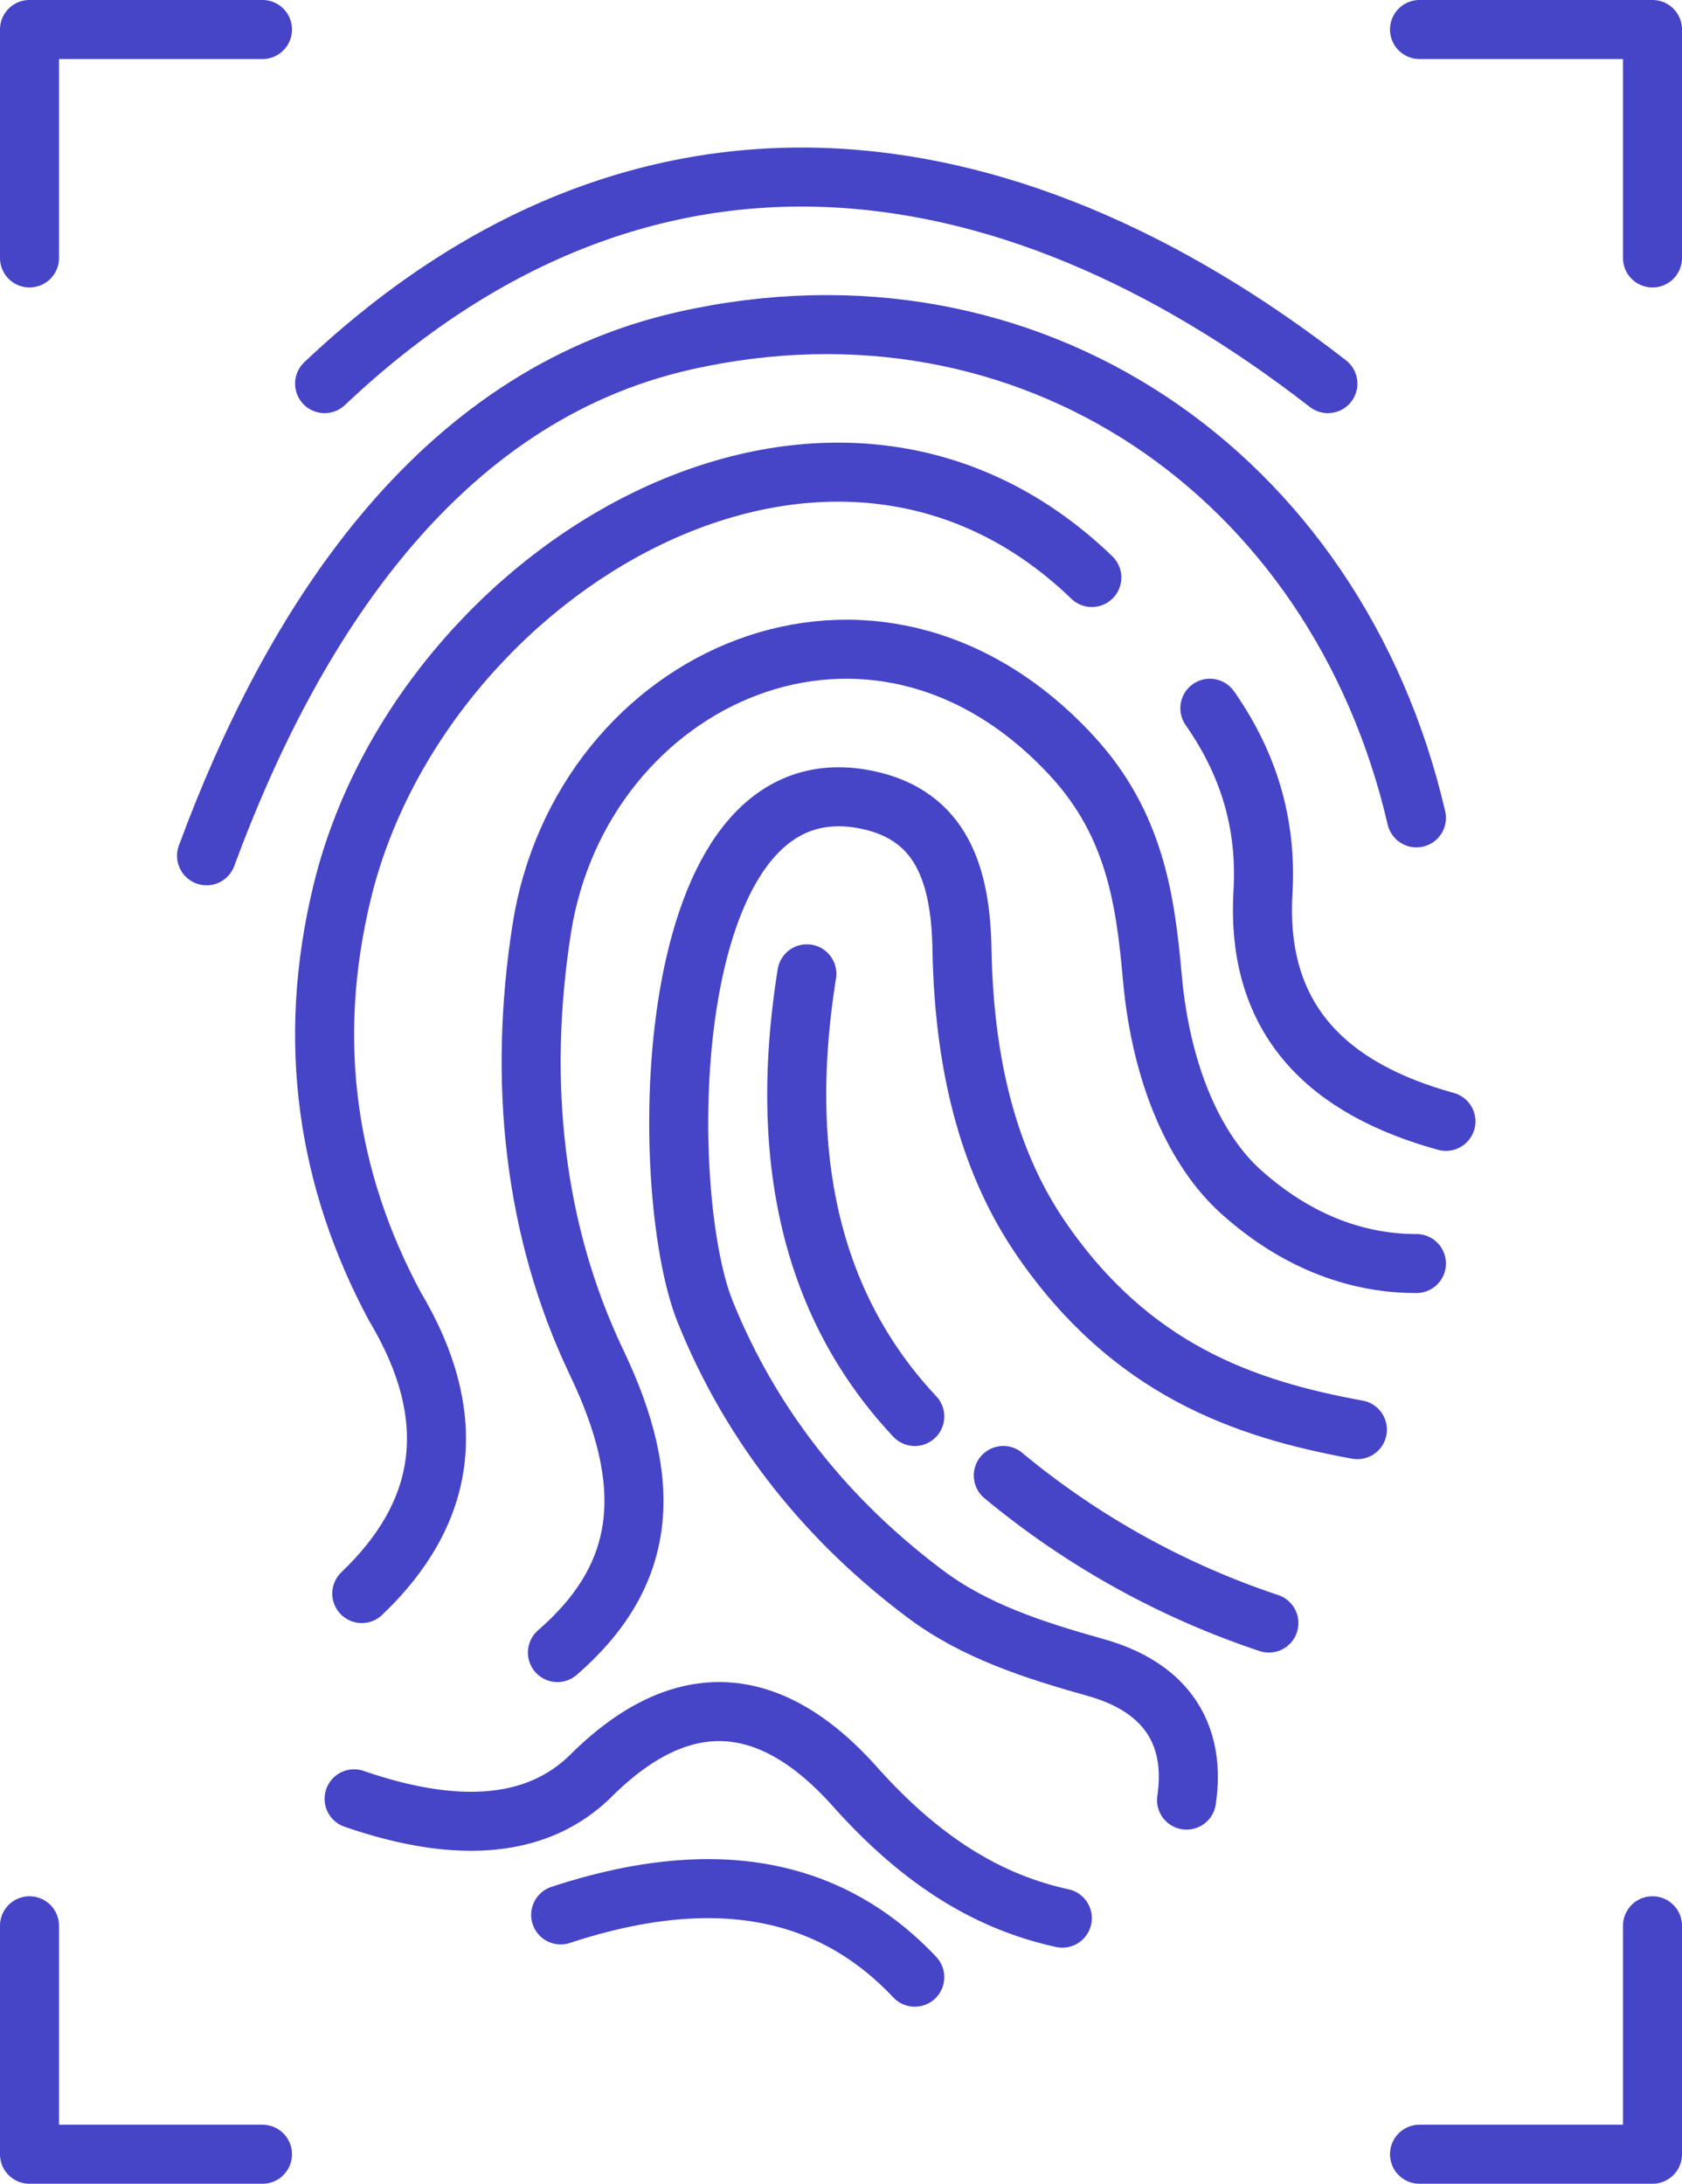 <svg width="57" height="74" viewBox="0 0 57 74" xmlns="http://www.w3.org/2000/svg"><g fill="none" stroke="#4644C7" stroke-width="2" stroke-linecap="round" stroke-linejoin="round"><path d="M11 13c10.635-10.052 22.95-8.586 34 0"/><path d="M7 29c2.84-7.7 7.734-15.545 16.193-17.453C34.873 8.912 45.283 16.035 48 27.715"/><path d="M12.26 54c2.83-2.699 3.412-5.903 1.109-9.752-2.254-4.21-3.027-8.91-1.763-14.064C14.278 19.294 28.067 10.952 37 19.57M41 24c1.425 2.035 1.925 4.113 1.8 6.24-.252 4.35 2.23 6.666 6.2 7.76"/><path d="M18.89 56c3.055-2.653 3.294-5.711 1.331-9.822-2.145-4.49-2.668-9.553-1.863-14.7 1.34-8.57 11.269-13.118 17.965-5.866 2.149 2.327 2.495 4.917 2.728 7.515.303 3.375 1.486 5.892 2.994 7.25 2.002 1.804 4.1 2.445 5.955 2.44"/><path d="M40.21 61c.323-2.171-.63-3.807-3.078-4.493-2.118-.593-4.105-1.242-5.757-2.478-3.251-2.432-5.865-5.582-7.478-9.58-1.67-4.14-1.605-18.827 5.492-17.344 2.513.524 3.165 2.533 3.21 5.054.077 4.317 1.067 7.46 2.68 9.812 3.044 4.436 6.866 5.775 10.721 6.475"/><path d="M27.343 33c-1.035 6.491.297 11.417 3.657 15M34 50a27.892 27.892 0 0 0 9 5M12 60.956c3.593 1.242 6.275.955 8.034-.79 3.165-3.14 6.161-2.737 8.94.38C31.343 63.198 33.62 64.478 36 65M19 64.89c4.818-1.582 8.919-1.158 12 2.11M56 65.259V73h-7.895m0-72H56v7.741M8.895 73H1v-7.741M1 8.741V1h7.895"/></g></svg>